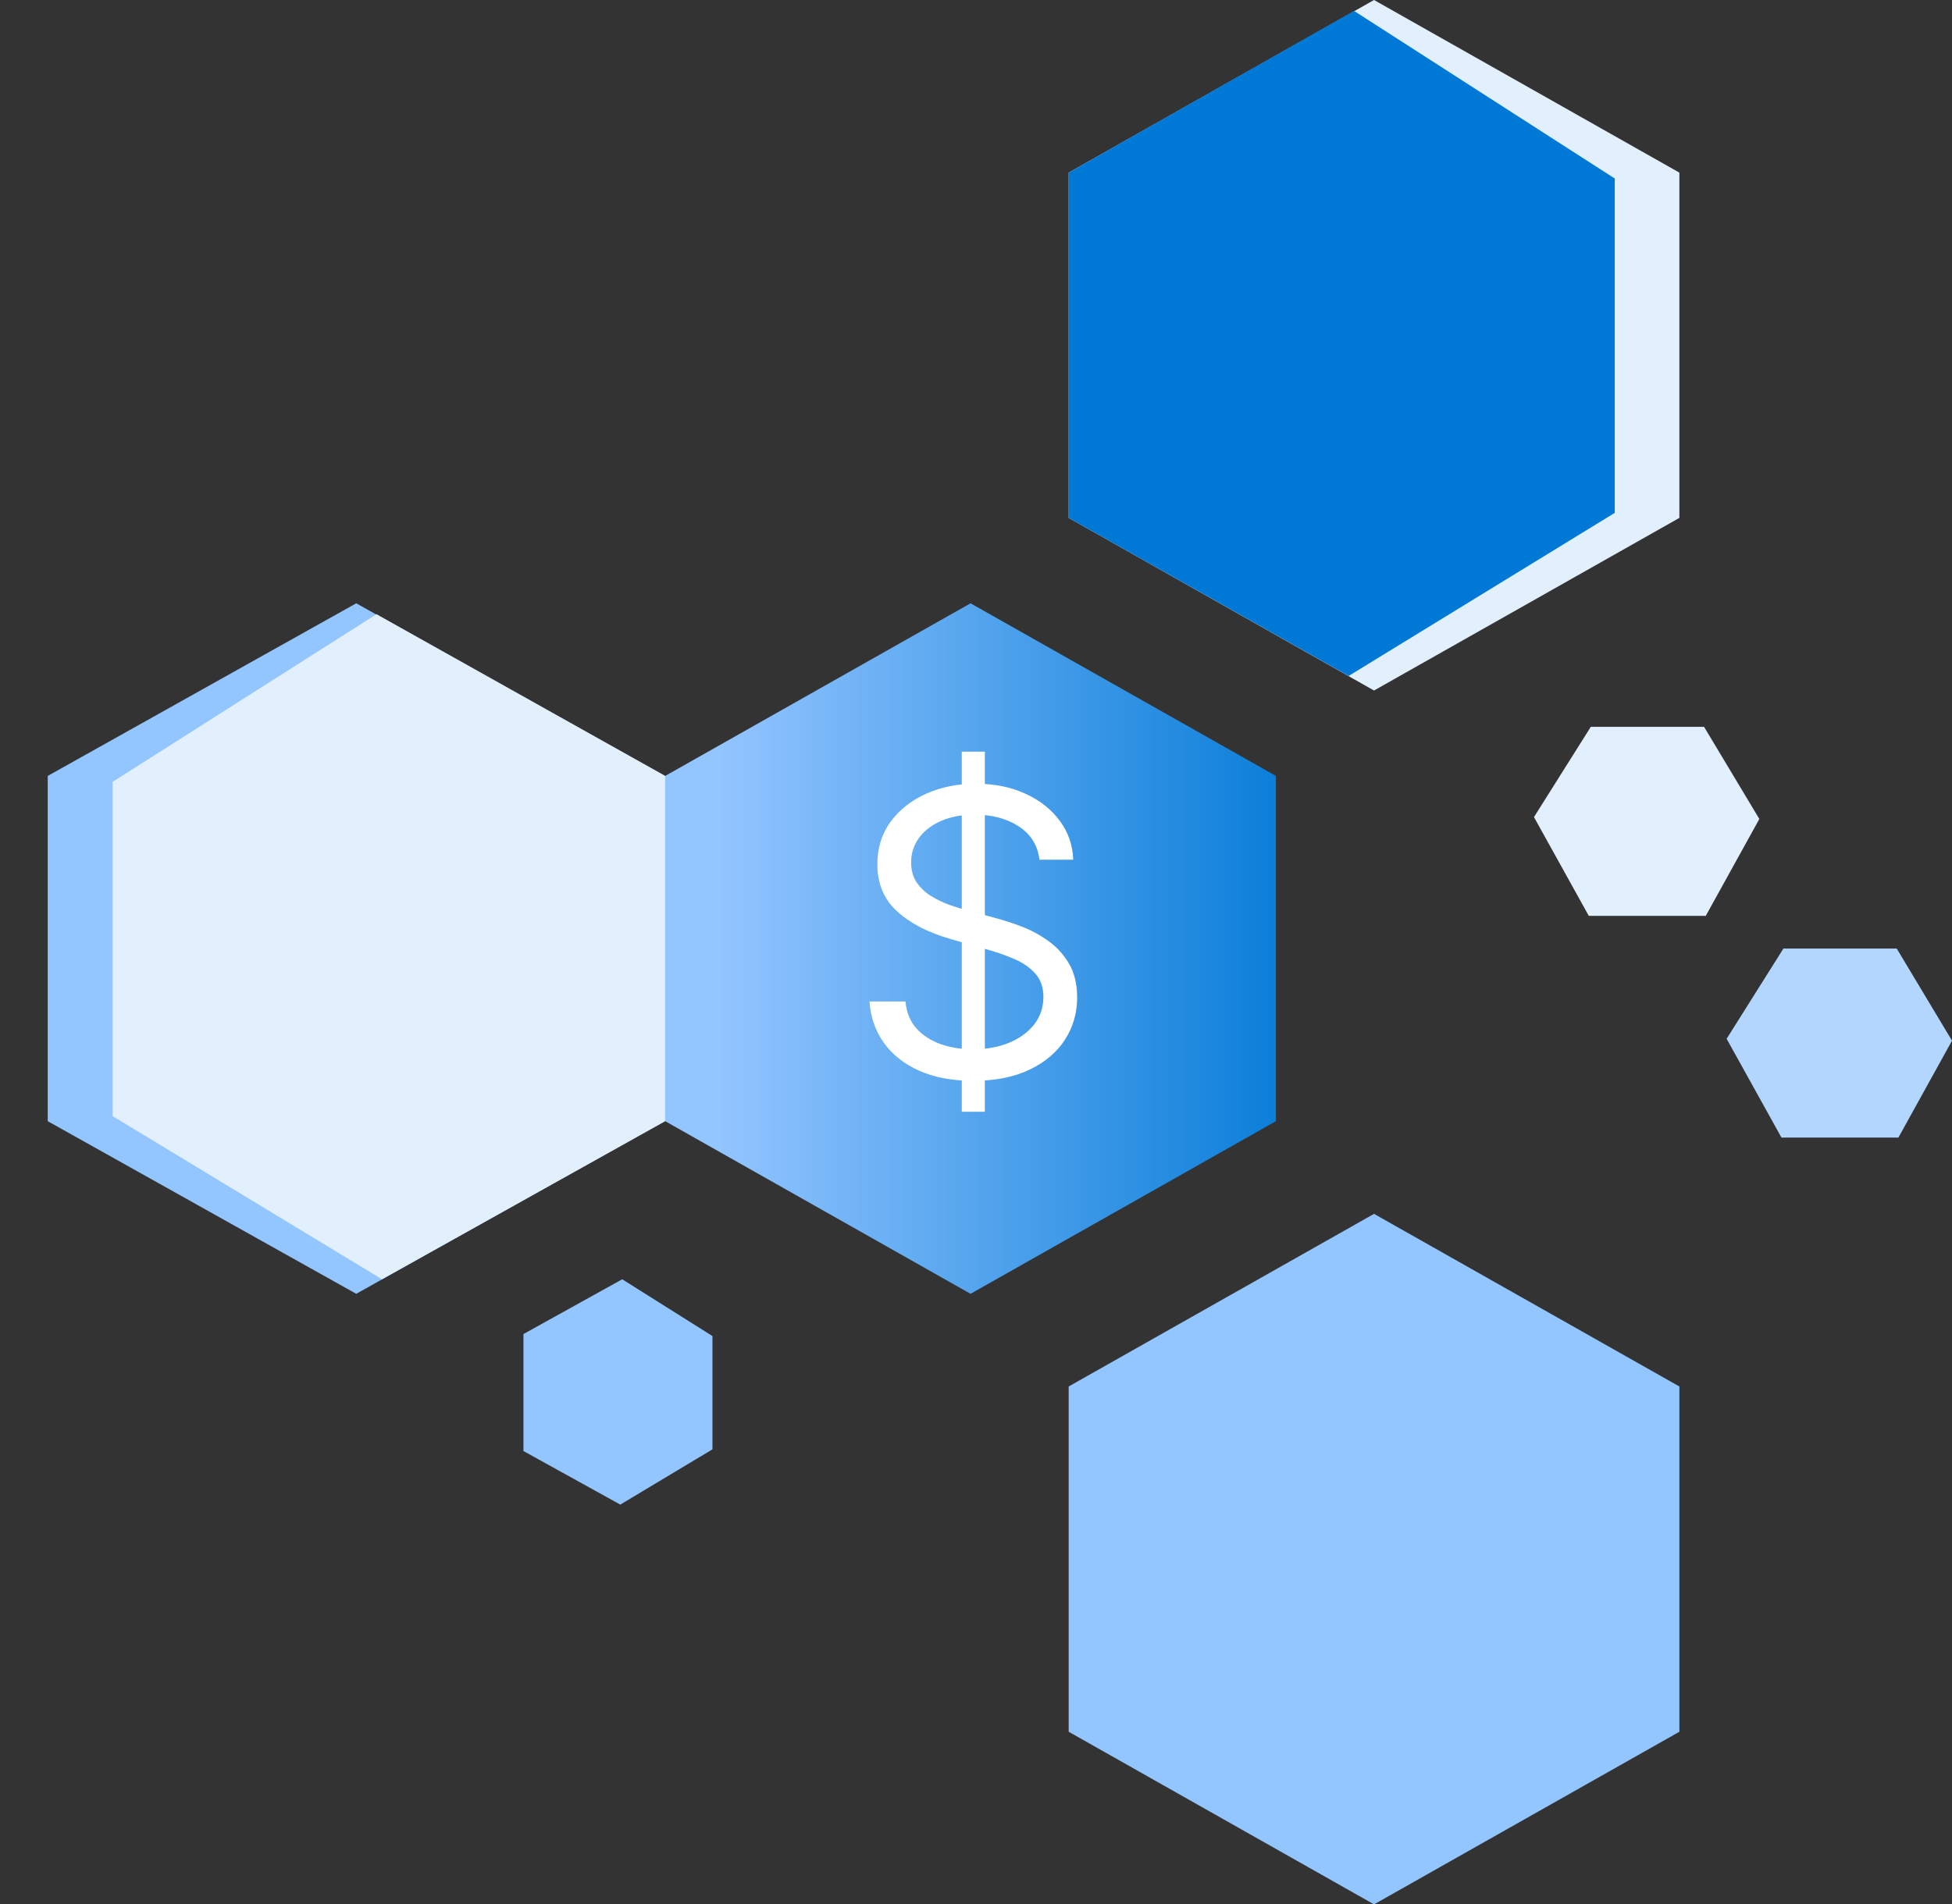 <svg width="537" height="524" viewBox="0 0 537 524" fill="none" xmlns="http://www.w3.org/2000/svg">
<rect x="0" y="0" width="537" height="524" fill="#333333" stroke="none"/>
<path d="M267 166L351.004 213.5V308.5L267 356L182.996 308.5V213.5L267 166Z" fill="url(#paint0_linear_150_74)"/>
<path d="M98 166L13.13 213.5V308.5L98 356L182.87 308.5V213.5L98 166Z" fill="#93C5FF"/>
<path d="M103.572 169L31 215.118V261.118V307.118L105.09 352L183 308.5V213.5L103.572 169Z" fill="#E2EFFC"/>
<path d="M422 224.827L437.625 200H453.209H468.794L484 225.347L469.262 252H437.077L422 224.827Z" fill="#E2EFFC"/>
<path d="M475 285.827L490.625 261H506.209H521.794L537 286.347L522.262 313H490.077L475 285.827Z" fill="#B3D6FF"/>
<path d="M171.173 352L196 367.625V383.209V398.794L170.653 414L144 399.262V367.077L171.173 352Z" fill="#93C5FF"/>
<path d="M378 334L462.004 381.5V476.5L378 524L293.996 476.5V381.5L378 334Z" fill="#93C5FF"/>
<path d="M378 0L462.004 47.5V142.5L378 190L293.996 142.5V47.5L378 0Z" fill="#E2EFFC"/>
<path d="M372.5 3L444.224 49.118V95.118V141.118L371 186L294 142.5V47.5L372.5 3Z" fill="#0079d6"/>
<path d="M264.585 305.909V206.818H270.933V305.909H264.585ZM285.952 236.545C285.487 232.623 283.603 229.578 280.3 227.411C276.997 225.243 272.946 224.159 268.146 224.159C264.637 224.159 261.566 224.727 258.934 225.862C256.328 226.998 254.289 228.559 252.818 230.546C251.373 232.533 250.651 234.791 250.651 237.32C250.651 239.436 251.154 241.255 252.16 242.777C253.192 244.274 254.508 245.526 256.108 246.532C257.708 247.513 259.386 248.325 261.14 248.971C262.895 249.59 264.508 250.093 265.979 250.48L274.03 252.648C276.094 253.19 278.391 253.938 280.92 254.893C283.474 255.848 285.913 257.151 288.235 258.802C290.584 260.428 292.519 262.518 294.042 265.073C295.564 267.627 296.325 270.763 296.325 274.479C296.325 278.762 295.203 282.633 292.958 286.091C290.739 289.549 287.487 292.297 283.203 294.336C278.946 296.374 273.772 297.393 267.682 297.393C262.005 297.393 257.089 296.477 252.934 294.645C248.806 292.813 245.554 290.258 243.18 286.981C240.832 283.704 239.503 279.898 239.193 275.562H249.102C249.36 278.556 250.367 281.033 252.121 282.994C253.902 284.93 256.147 286.375 258.857 287.33C261.592 288.259 264.534 288.723 267.682 288.723C271.346 288.723 274.636 288.129 277.552 286.942C280.468 285.73 282.778 284.052 284.481 281.911C286.184 279.743 287.036 277.214 287.036 274.324C287.036 271.692 286.3 269.55 284.829 267.898C283.358 266.247 281.423 264.905 279.023 263.873C276.623 262.841 274.03 261.937 271.243 261.163L261.489 258.376C255.295 256.596 250.393 254.054 246.78 250.751C243.167 247.448 241.361 243.126 241.361 237.784C241.361 233.346 242.561 229.475 244.961 226.172C247.386 222.843 250.638 220.263 254.715 218.43C258.818 216.572 263.398 215.643 268.456 215.643C273.565 215.643 278.107 216.56 282.081 218.392C286.055 220.198 289.203 222.675 291.526 225.824C293.874 228.972 295.112 232.546 295.241 236.545H285.952Z" fill="white"/>
<defs>
<linearGradient id="paint0_linear_150_74" x1="198" y1="261" x2="364" y2="261" gradientUnits="userSpaceOnUse">
<stop stop-color="#93C5FF"/>
<stop offset="1" stop-color="#0079d6"/>
</linearGradient>
</defs>
</svg>
